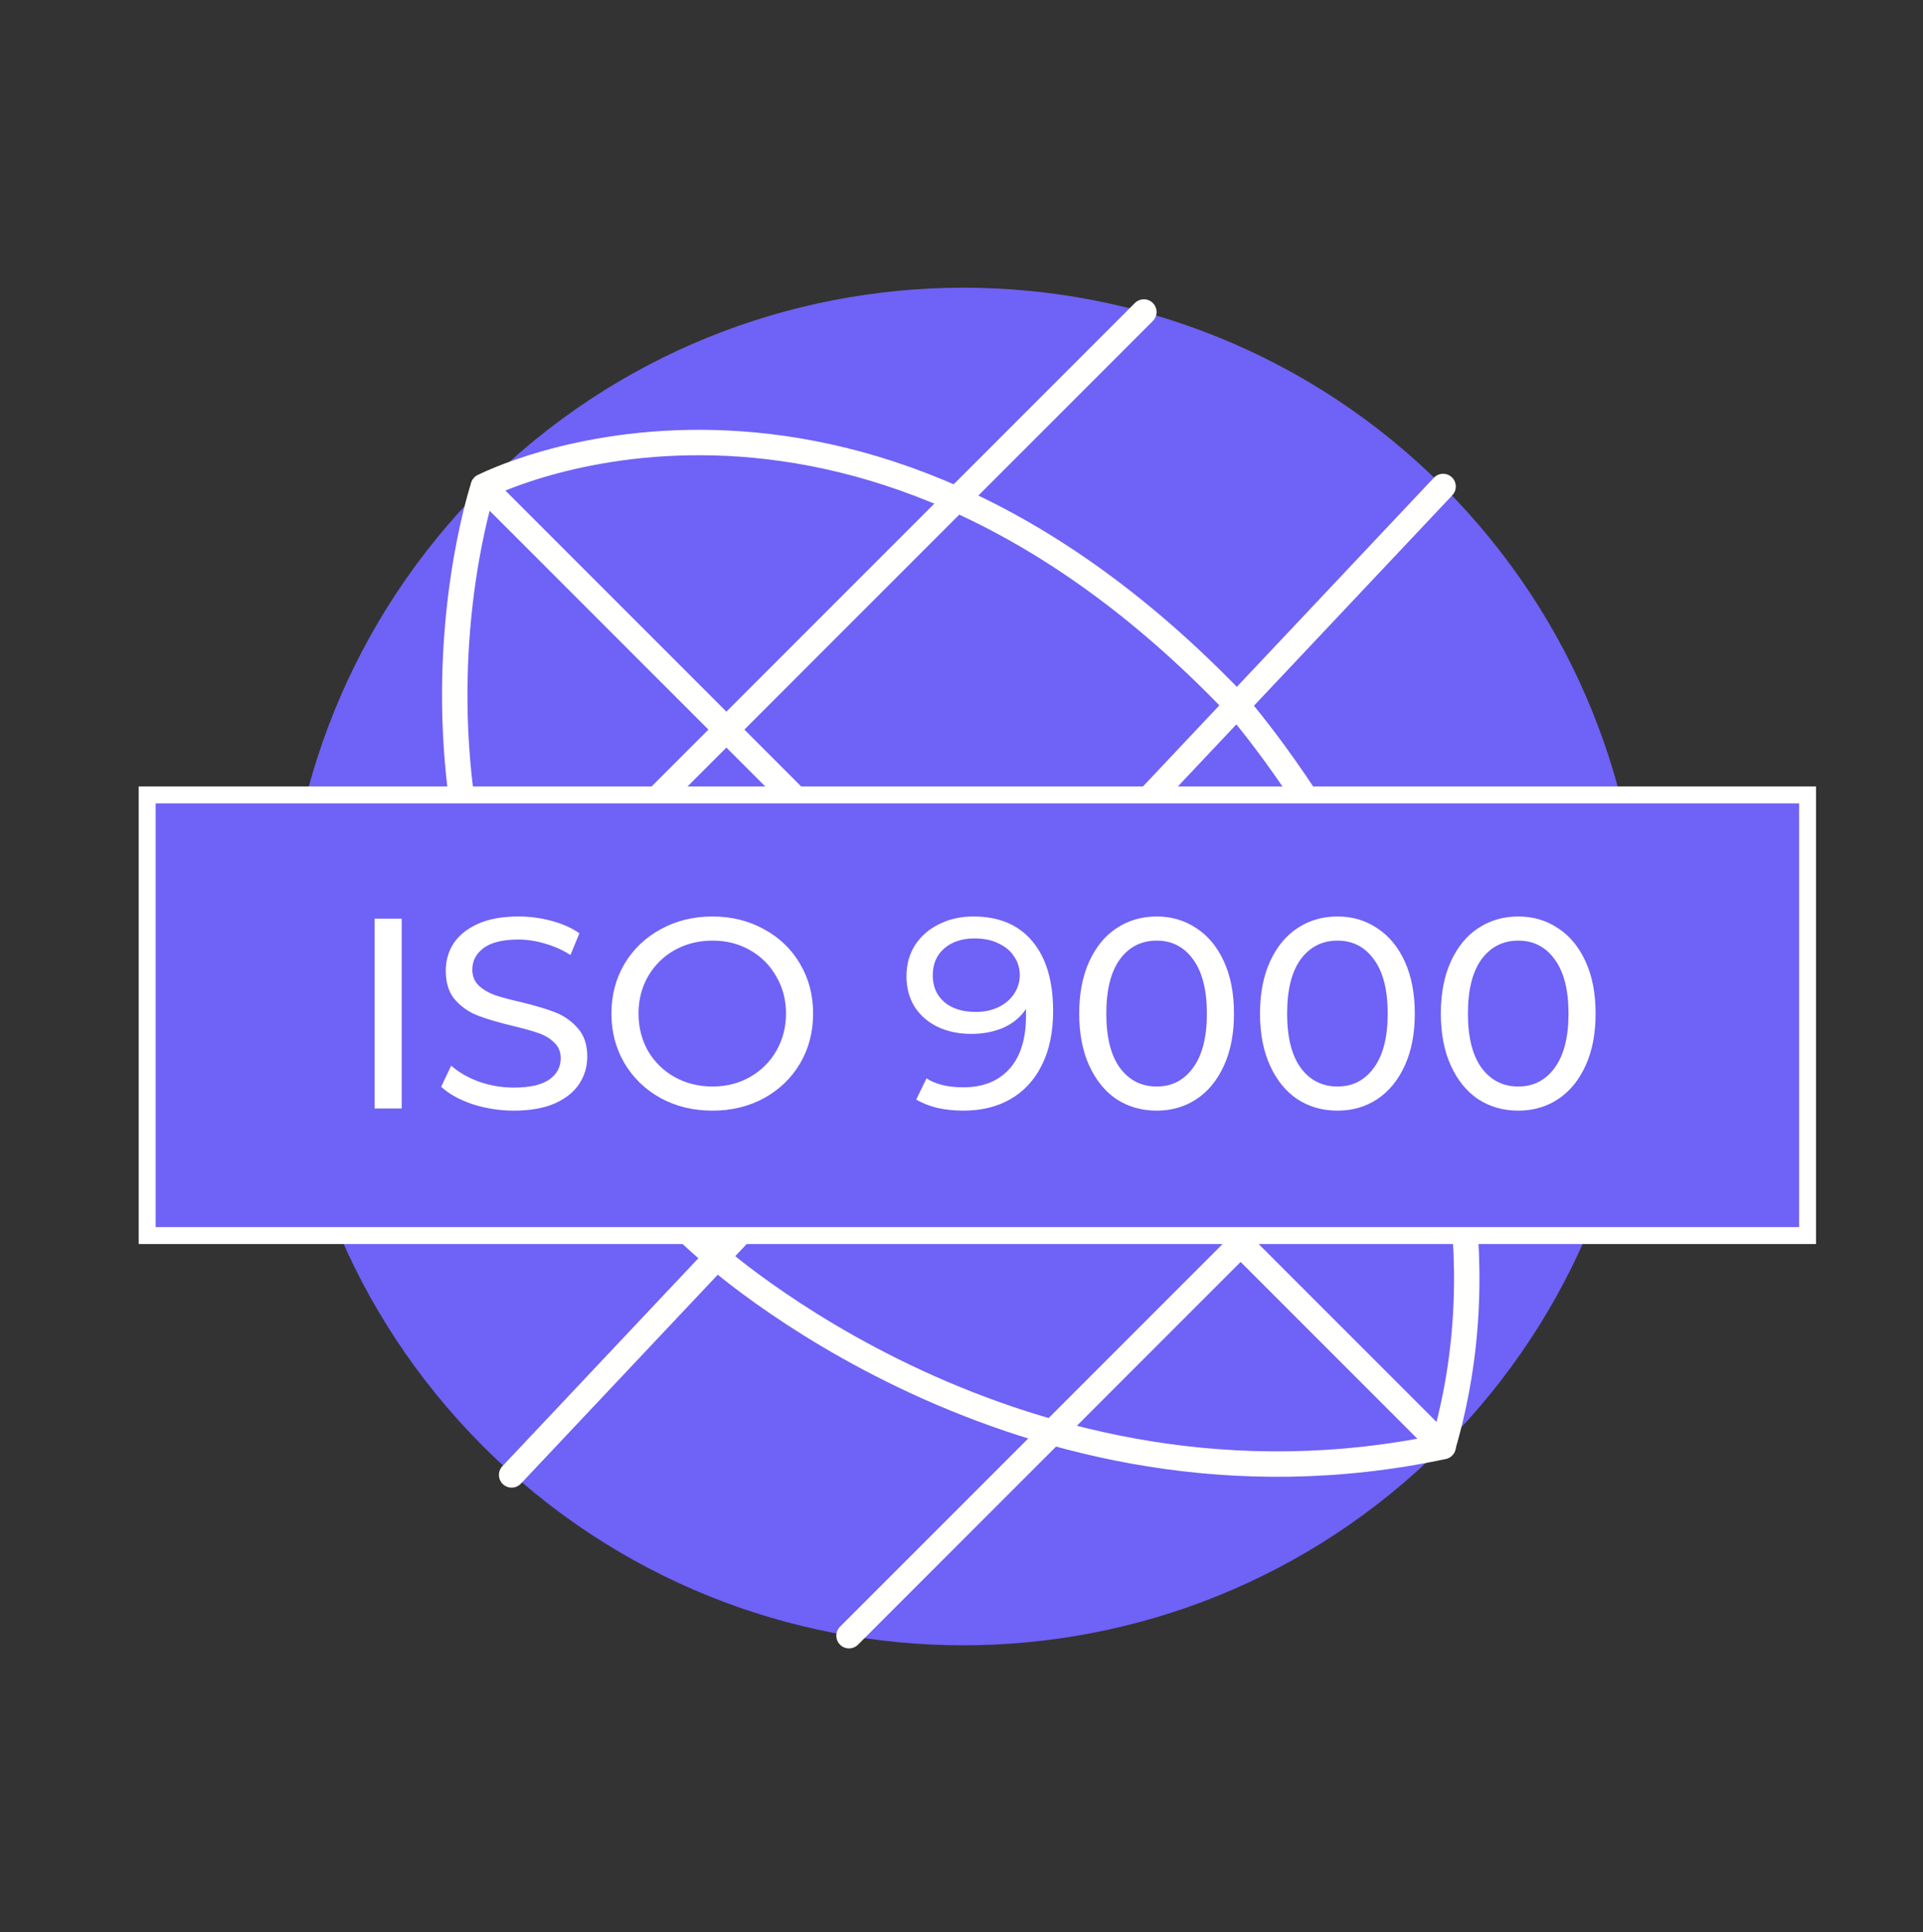 <svg xmlns="http://www.w3.org/2000/svg" width="227" height="228" viewBox="0 0 227 228" fill="none"><rect x="0" y="0" width="227" height="228" fill="#333333" stroke="none"/><path d="M170.338 170.697C201.625 139.41 201.631 88.689 170.35 57.408C139.07 26.128 88.349 26.133 57.062 57.42C25.775 88.707 25.77 139.428 57.05 170.708C88.331 201.989 139.051 201.984 170.338 170.697Z" fill="#6F62F6"></path><path d="M170.357 170.711L57.058 57.412C57.058 57.412 39.723 109.076 83.594 147.506C83.59 147.51 120.346 181.346 170.357 170.711Z" stroke="#FFFFFE" stroke-width="3" stroke-linecap="round" stroke-linejoin="round"></path><path d="M60.396 174.057L170.35 57.411" stroke="#FFFFFE" stroke-width="3" stroke-linecap="round" stroke-linejoin="round"></path><path d="M36.464 135.383L135.027 36.82" stroke="#FFFFFE" stroke-width="3" stroke-linecap="round" stroke-linejoin="round"></path><path d="M100.222 193.031L192.669 100.584" stroke="#FFFFFE" stroke-width="3" stroke-linecap="round" stroke-linejoin="round"></path><path d="M57.058 57.406C57.058 57.406 100.098 35.039 146.004 83.224C146.004 83.224 183.501 125.724 170.341 170.69" stroke="#FFFFFE" stroke-width="3" stroke-linecap="round" stroke-linejoin="round"></path><rect x="17.373" y="93.812" width="196" height="52" fill="#6F62F6"></rect><rect x="17.373" y="93.812" width="196" height="52" stroke="white" stroke-width="2"></rect><path d="M44.217 108.412H47.417V130.812H44.217V108.412ZM60.652 131.069C58.966 131.069 57.334 130.812 55.756 130.3C54.198 129.767 52.972 129.084 52.076 128.252L53.26 125.756C54.113 126.524 55.201 127.154 56.524 127.644C57.868 128.114 59.244 128.348 60.652 128.348C62.508 128.348 63.894 128.039 64.812 127.42C65.729 126.78 66.188 125.938 66.188 124.892C66.188 124.124 65.932 123.506 65.42 123.036C64.929 122.546 64.31 122.172 63.564 121.916C62.838 121.66 61.804 121.372 60.46 121.052C58.774 120.647 57.409 120.242 56.364 119.836C55.34 119.431 54.454 118.812 53.708 117.98C52.982 117.127 52.62 115.986 52.62 114.556C52.62 113.362 52.929 112.284 53.548 111.324C54.188 110.364 55.148 109.596 56.428 109.02C57.708 108.444 59.297 108.156 61.196 108.156C62.518 108.156 63.82 108.327 65.1 108.668C66.38 109.01 67.478 109.5 68.396 110.14L67.34 112.7C66.401 112.103 65.398 111.655 64.332 111.356C63.265 111.036 62.22 110.876 61.196 110.876C59.382 110.876 58.017 111.207 57.1 111.868C56.204 112.53 55.756 113.383 55.756 114.428C55.756 115.196 56.012 115.826 56.524 116.316C57.036 116.786 57.665 117.159 58.412 117.436C59.18 117.692 60.214 117.97 61.516 118.268C63.201 118.674 64.556 119.079 65.58 119.484C66.604 119.89 67.478 120.508 68.204 121.34C68.95 122.172 69.324 123.292 69.324 124.7C69.324 125.874 69.004 126.951 68.364 127.932C67.724 128.892 66.753 129.66 65.452 130.236C64.15 130.791 62.55 131.069 60.652 131.069ZM84.111 131.069C81.849 131.069 79.812 130.578 77.999 129.596C76.185 128.594 74.756 127.218 73.711 125.468C72.687 123.719 72.175 121.767 72.175 119.612C72.175 117.458 72.687 115.506 73.711 113.756C74.756 112.007 76.185 110.642 77.999 109.66C79.812 108.658 81.849 108.156 84.111 108.156C86.351 108.156 88.377 108.658 90.191 109.66C92.004 110.642 93.423 112.007 94.447 113.756C95.471 115.484 95.983 117.436 95.983 119.612C95.983 121.788 95.471 123.751 94.447 125.5C93.423 127.228 92.004 128.594 90.191 129.596C88.377 130.578 86.351 131.069 84.111 131.069ZM84.111 128.22C85.753 128.22 87.225 127.847 88.527 127.1C89.849 126.354 90.884 125.33 91.631 124.028C92.399 122.706 92.783 121.234 92.783 119.612C92.783 117.991 92.399 116.53 91.631 115.228C90.884 113.906 89.849 112.871 88.527 112.124C87.225 111.378 85.753 111.004 84.111 111.004C82.468 111.004 80.975 111.378 79.631 112.124C78.308 112.871 77.263 113.906 76.495 115.228C75.748 116.53 75.375 117.991 75.375 119.612C75.375 121.234 75.748 122.706 76.495 124.028C77.263 125.33 78.308 126.354 79.631 127.1C80.975 127.847 82.468 128.22 84.111 128.22ZM114.907 108.156C117.915 108.156 120.23 109.127 121.851 111.068C123.494 113.01 124.315 115.762 124.315 119.324C124.315 121.82 123.867 123.954 122.971 125.724C122.097 127.474 120.859 128.807 119.259 129.724C117.681 130.62 115.835 131.069 113.723 131.069C112.635 131.069 111.611 130.962 110.651 130.748C109.691 130.514 108.859 130.183 108.155 129.757L109.371 127.26C110.459 127.964 111.899 128.316 113.691 128.316C116.017 128.316 117.83 127.602 119.131 126.172C120.454 124.722 121.115 122.62 121.115 119.868V119.068C120.475 120.028 119.59 120.764 118.459 121.276C117.329 121.767 116.059 122.012 114.651 122.012C113.179 122.012 111.857 121.735 110.683 121.18C109.531 120.626 108.625 119.836 107.963 118.812C107.323 117.767 107.003 116.572 107.003 115.228C107.003 113.82 107.345 112.583 108.027 111.516C108.731 110.45 109.681 109.628 110.875 109.052C112.07 108.455 113.414 108.156 114.907 108.156ZM115.195 119.42C116.198 119.42 117.094 119.228 117.883 118.844C118.673 118.46 119.281 117.938 119.707 117.276C120.155 116.615 120.379 115.879 120.379 115.068C120.379 114.279 120.166 113.564 119.739 112.924C119.334 112.263 118.726 111.74 117.915 111.356C117.126 110.951 116.166 110.748 115.035 110.748C113.563 110.748 112.369 111.143 111.451 111.932C110.555 112.722 110.107 113.778 110.107 115.1C110.107 116.423 110.566 117.479 111.483 118.268C112.401 119.036 113.638 119.42 115.195 119.42ZM136.545 131.069C134.775 131.069 133.196 130.62 131.809 129.724C130.444 128.807 129.367 127.484 128.577 125.756C127.788 124.028 127.393 121.98 127.393 119.612C127.393 117.244 127.788 115.196 128.577 113.468C129.367 111.74 130.444 110.428 131.809 109.532C133.196 108.615 134.775 108.156 136.545 108.156C138.295 108.156 139.852 108.615 141.217 109.532C142.604 110.428 143.692 111.74 144.481 113.468C145.271 115.196 145.665 117.244 145.665 119.612C145.665 121.98 145.271 124.028 144.481 125.756C143.692 127.484 142.604 128.807 141.217 129.724C139.852 130.62 138.295 131.069 136.545 131.069ZM136.545 128.22C138.337 128.22 139.767 127.484 140.833 126.012C141.921 124.54 142.465 122.407 142.465 119.612C142.465 116.818 141.921 114.684 140.833 113.212C139.767 111.74 138.337 111.004 136.545 111.004C134.732 111.004 133.281 111.74 132.193 113.212C131.127 114.684 130.593 116.818 130.593 119.612C130.593 122.407 131.127 124.54 132.193 126.012C133.281 127.484 134.732 128.22 136.545 128.22ZM157.889 131.069C156.119 131.069 154.54 130.62 153.153 129.724C151.788 128.807 150.711 127.484 149.921 125.756C149.132 124.028 148.737 121.98 148.737 119.612C148.737 117.244 149.132 115.196 149.921 113.468C150.711 111.74 151.788 110.428 153.153 109.532C154.54 108.615 156.119 108.156 157.889 108.156C159.639 108.156 161.196 108.615 162.561 109.532C163.948 110.428 165.036 111.74 165.825 113.468C166.615 115.196 167.009 117.244 167.009 119.612C167.009 121.98 166.615 124.028 165.825 125.756C165.036 127.484 163.948 128.807 162.561 129.724C161.196 130.62 159.639 131.069 157.889 131.069ZM157.889 128.22C159.681 128.22 161.111 127.484 162.177 126.012C163.265 124.54 163.809 122.407 163.809 119.612C163.809 116.818 163.265 114.684 162.177 113.212C161.111 111.74 159.681 111.004 157.889 111.004C156.076 111.004 154.625 111.74 153.537 113.212C152.471 114.684 151.937 116.818 151.937 119.612C151.937 122.407 152.471 124.54 153.537 126.012C154.625 127.484 156.076 128.22 157.889 128.22ZM179.233 131.069C177.462 131.069 175.884 130.62 174.497 129.724C173.132 128.807 172.054 127.484 171.265 125.756C170.476 124.028 170.081 121.98 170.081 119.612C170.081 117.244 170.476 115.196 171.265 113.468C172.054 111.74 173.132 110.428 174.497 109.532C175.884 108.615 177.462 108.156 179.233 108.156C180.982 108.156 182.54 108.615 183.905 109.532C185.292 110.428 186.38 111.74 187.169 113.468C187.958 115.196 188.353 117.244 188.353 119.612C188.353 121.98 187.958 124.028 187.169 125.756C186.38 127.484 185.292 128.807 183.905 129.724C182.54 130.62 180.982 131.069 179.233 131.069ZM179.233 128.22C181.025 128.22 182.454 127.484 183.521 126.012C184.609 124.54 185.153 122.407 185.153 119.612C185.153 116.818 184.609 114.684 183.521 113.212C182.454 111.74 181.025 111.004 179.233 111.004C177.42 111.004 175.969 111.74 174.881 113.212C173.814 114.684 173.281 116.818 173.281 119.612C173.281 122.407 173.814 124.54 174.881 126.012C175.969 127.484 177.42 128.22 179.233 128.22Z" fill="white"></path></svg>